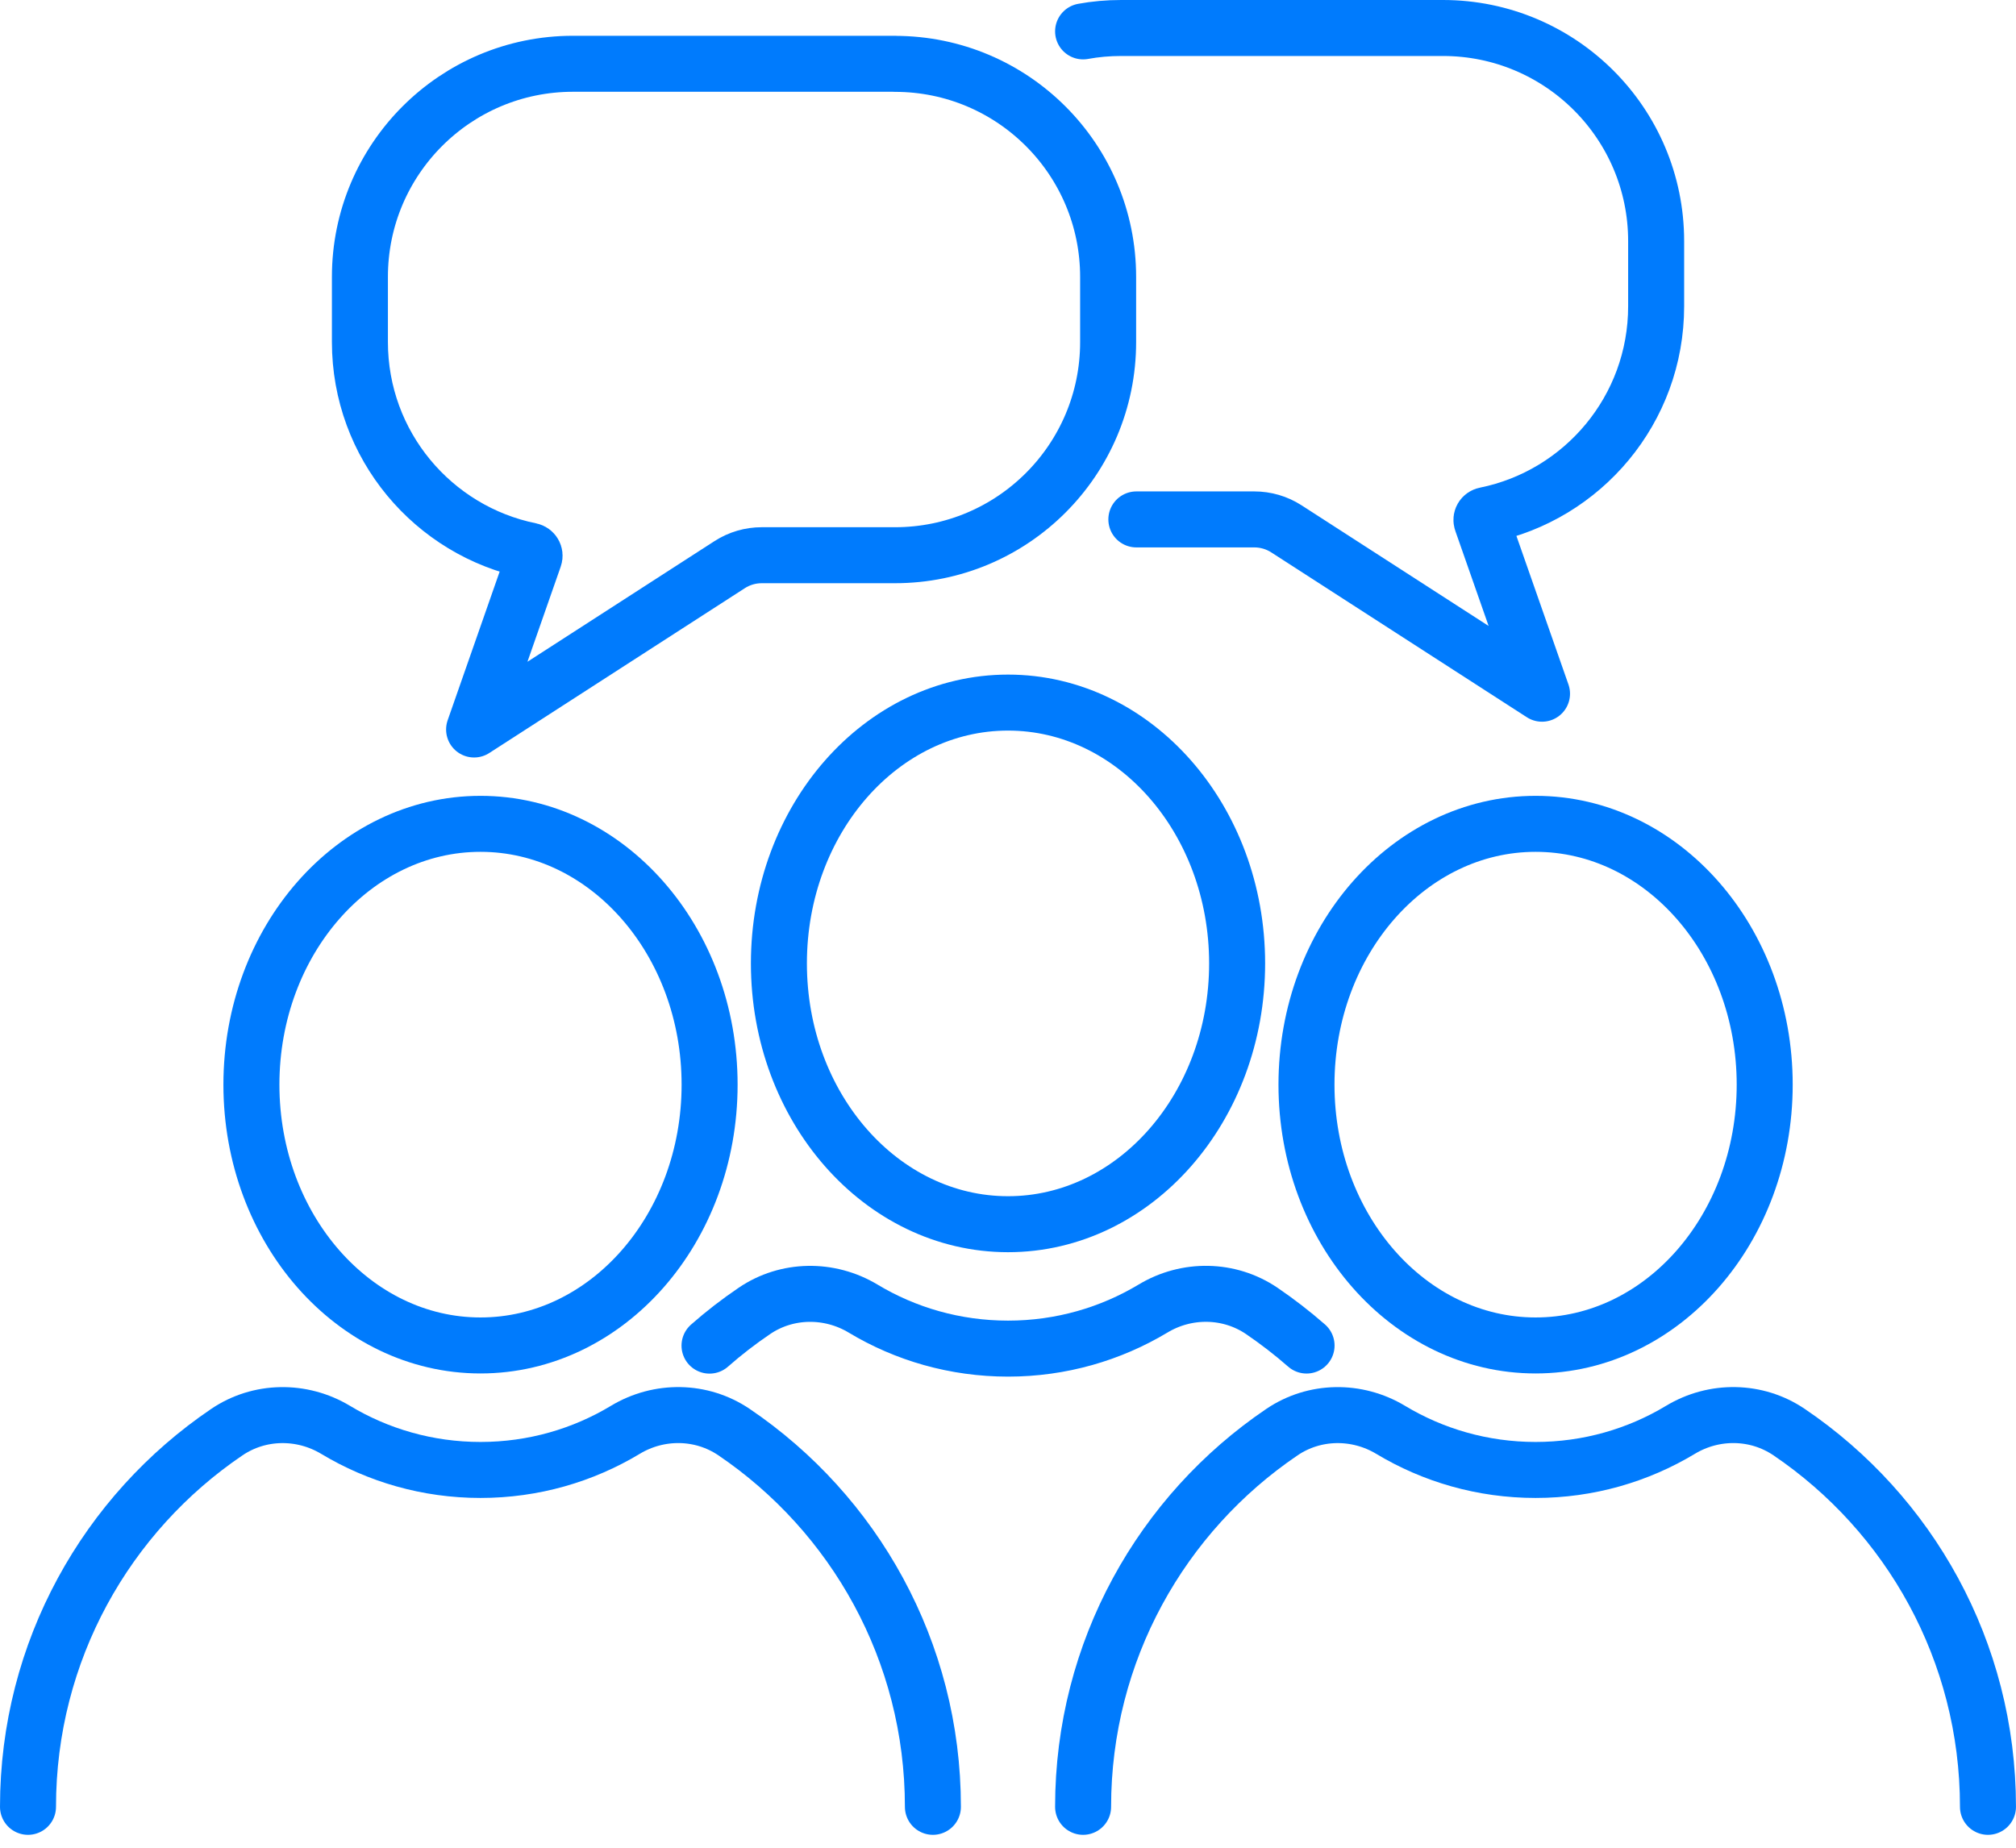<svg width="72" height="66" viewBox="0 0 72 66" fill="none" xmlns="http://www.w3.org/2000/svg">
<path d="M17.161 48.059C21.68 48.059 25.343 43.888 25.343 38.743C25.343 33.598 21.68 29.427 17.161 29.427C12.642 29.427 8.979 33.598 8.979 38.743C8.979 43.888 12.642 48.059 17.161 48.059Z" stroke="#007BFD" stroke-width="2" stroke-linecap="round" stroke-linejoin="round"/>
<path d="M1 64.539C1 58.97 3.815 54.06 8.1 51.156C9.263 50.367 10.78 50.35 11.983 51.072C13.494 51.982 15.267 52.506 17.16 52.506C19.054 52.506 20.824 51.982 22.335 51.072C23.538 50.347 25.055 50.367 26.218 51.156C30.503 54.06 33.318 58.97 33.318 64.539" stroke="#007BFD" stroke-width="2" stroke-linecap="round" stroke-linejoin="round"/>
<path d="M54.843 48.059C59.361 48.059 63.025 43.888 63.025 38.743C63.025 33.598 59.361 29.427 54.843 29.427C50.324 29.427 46.66 33.598 46.66 38.743C46.66 43.888 50.324 48.059 54.843 48.059Z" stroke="#007BFD" stroke-width="2" stroke-linecap="round" stroke-linejoin="round"/>
<path d="M38.682 64.539C38.682 58.97 41.496 54.06 45.782 51.156C46.944 50.367 48.461 50.35 49.664 51.072C51.175 51.982 52.948 52.506 54.842 52.506C56.736 52.506 58.506 51.982 60.017 51.072C61.22 50.347 62.736 50.367 63.899 51.156C68.185 54.06 70.999 58.97 70.999 64.539" stroke="#007BFD" stroke-width="2" stroke-linecap="round" stroke-linejoin="round"/>
<path d="M36.001 43.728C40.52 43.728 44.183 39.557 44.183 34.412C44.183 29.267 40.52 25.096 36.001 25.096C31.482 25.096 27.818 29.267 27.818 34.412C27.818 39.557 31.482 43.728 36.001 43.728Z" stroke="#007BFD" stroke-width="2" stroke-linecap="round" stroke-linejoin="round"/>
<path d="M25.34 48.065C25.846 47.619 26.382 47.205 26.943 46.825C28.103 46.036 29.622 46.019 30.825 46.742C32.336 47.651 34.109 48.172 36.003 48.172C37.897 48.172 39.667 47.648 41.178 46.742C42.381 46.016 43.9 46.036 45.063 46.825C45.621 47.205 46.157 47.619 46.663 48.062" stroke="#007BFD" stroke-width="2" stroke-linecap="round" stroke-linejoin="round"/>
<path d="M31.964 2.278H20.466C16.261 2.278 12.854 5.686 12.854 9.891V12.216C12.854 15.9 15.47 18.968 18.946 19.673C19.053 19.696 19.119 19.806 19.082 19.909L16.932 26.057L26.061 20.168C26.403 19.947 26.801 19.832 27.206 19.832H31.964C36.169 19.832 39.576 16.424 39.576 12.219V9.894C39.576 5.689 36.169 2.281 31.964 2.281V2.278Z" stroke="#007BFD" stroke-width="2" stroke-linecap="round" stroke-linejoin="round"/>
<path d="M40.584 18.553H44.795C45.2 18.553 45.6 18.668 45.943 18.89L55.072 24.779L52.919 18.631C52.882 18.527 52.945 18.418 53.057 18.398C56.531 17.693 59.148 14.625 59.148 10.941V8.612C59.148 4.41 55.74 1 51.535 1H40.04C39.577 1 39.122 1.04 38.682 1.121" stroke="#007BFD" stroke-width="2" stroke-linecap="round" stroke-linejoin="round"/>
</svg>
